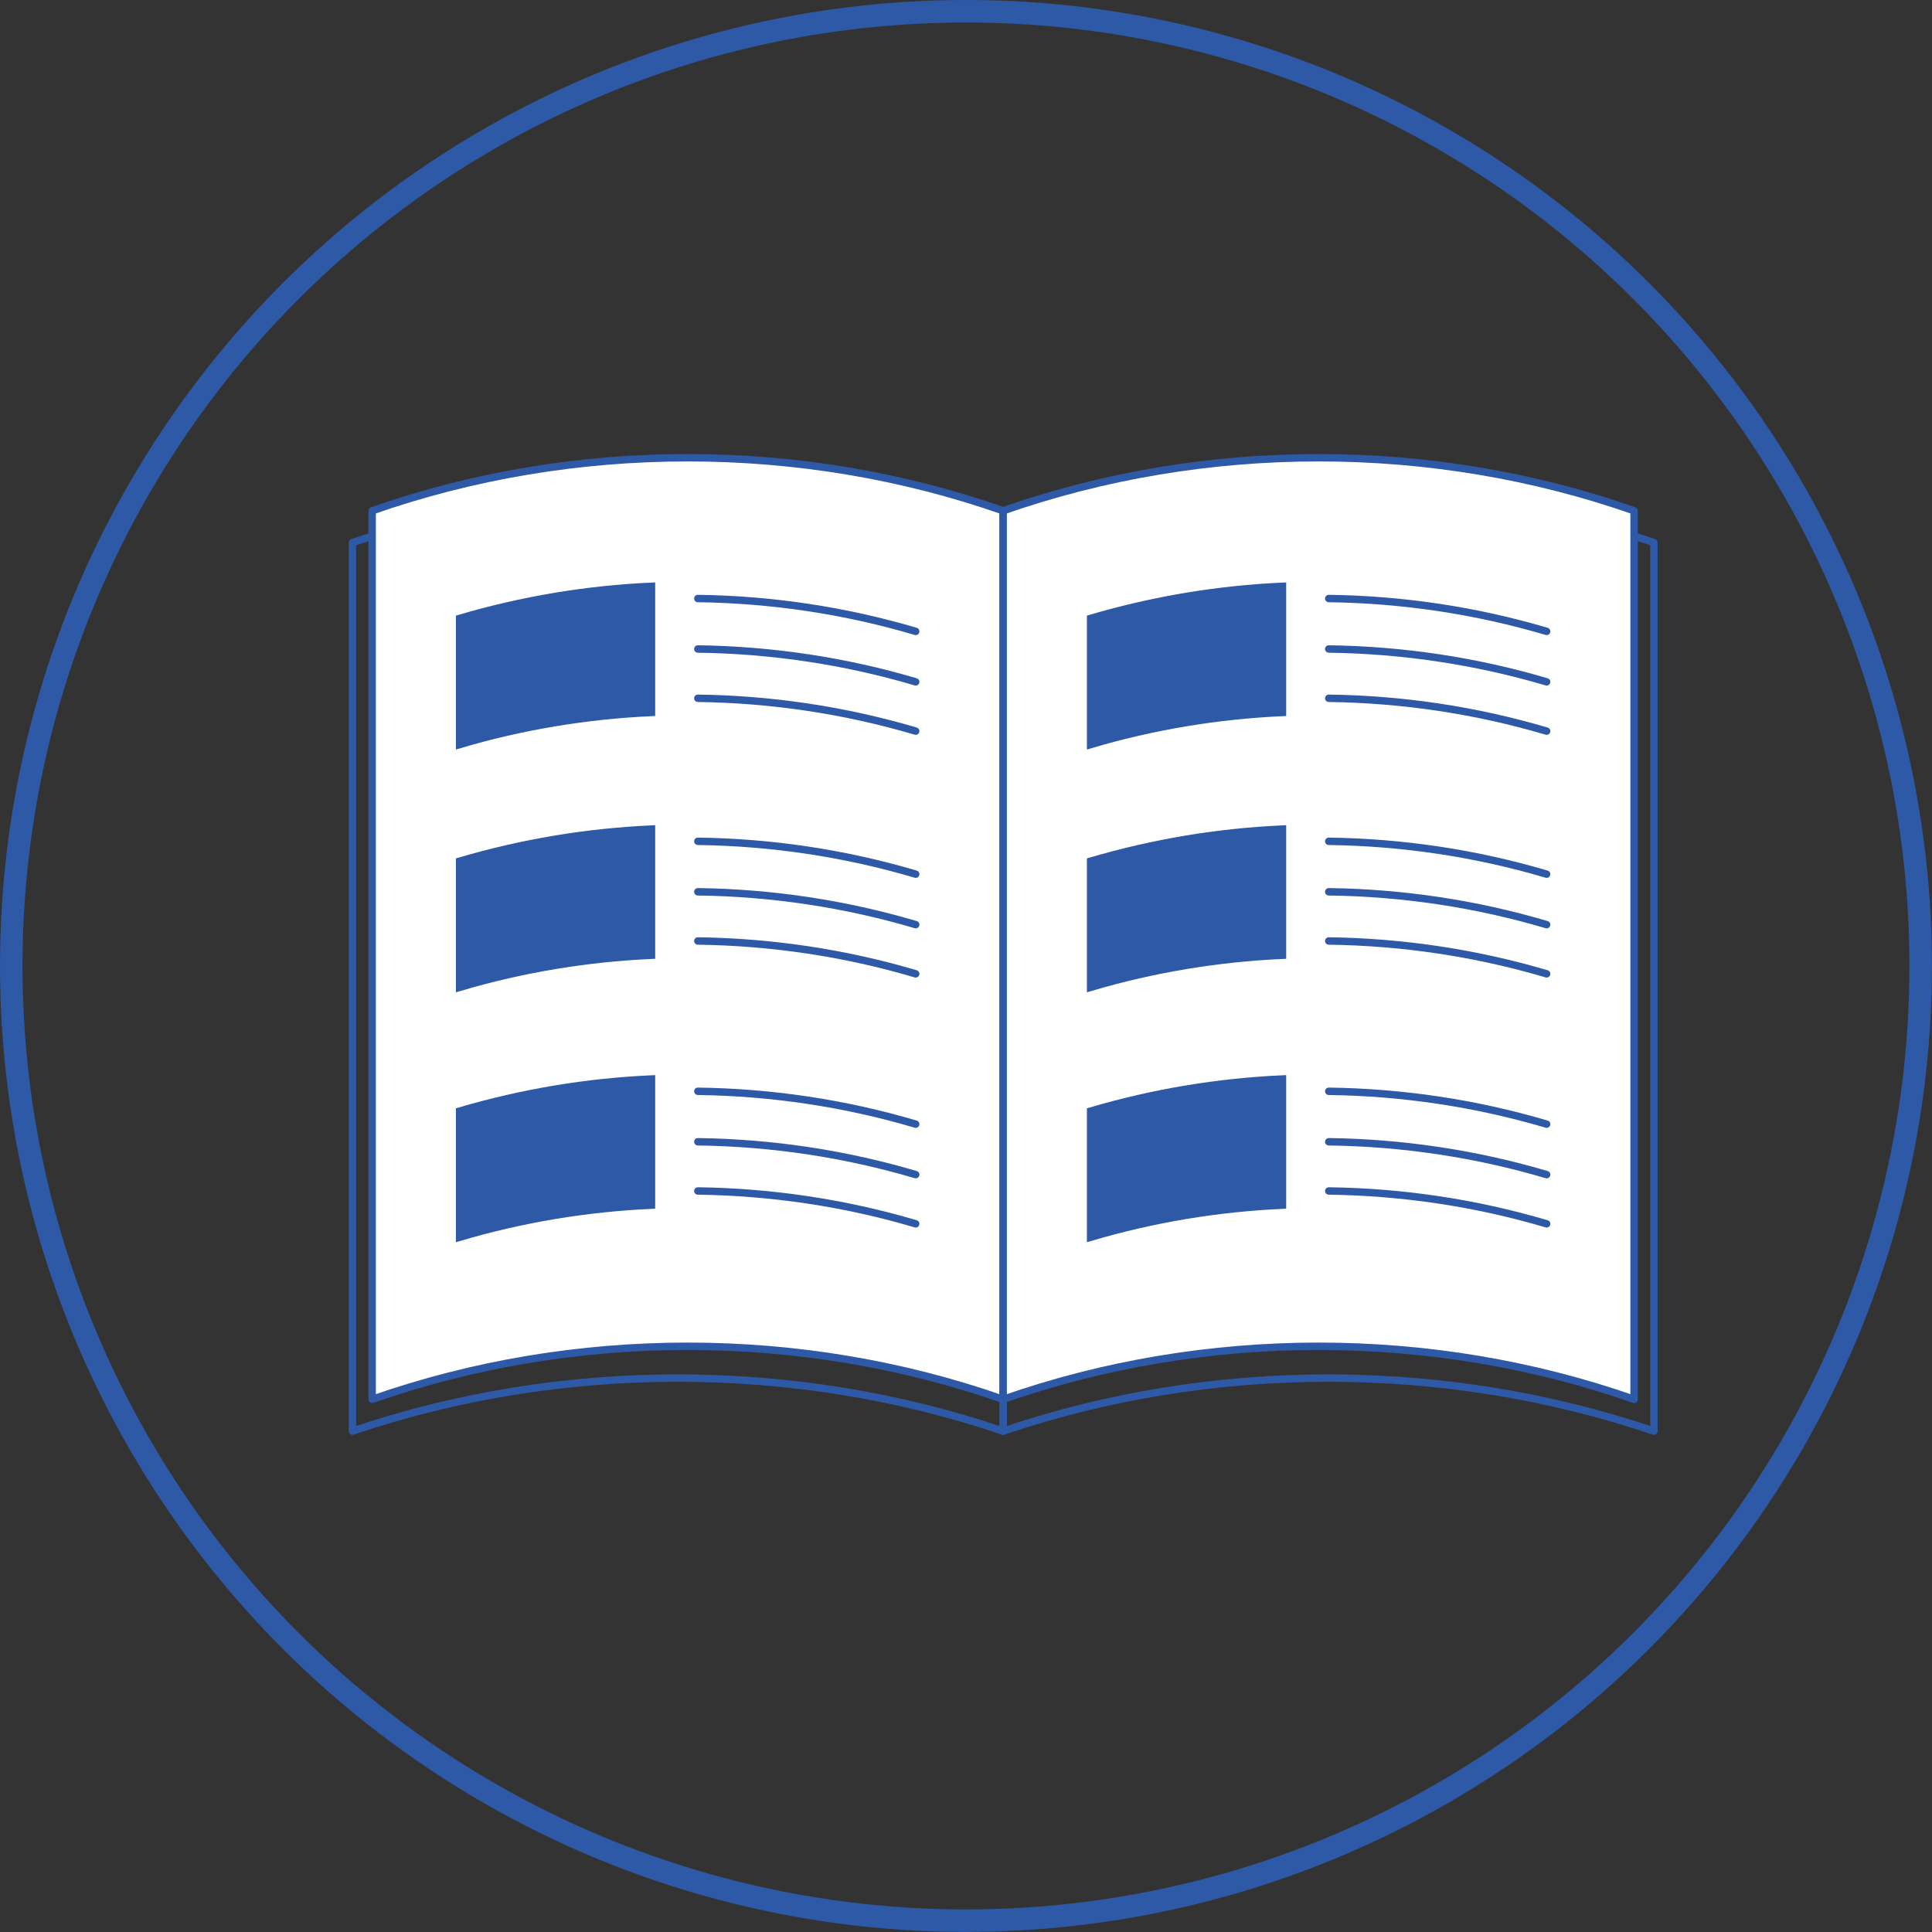 <?xml version="1.0" encoding="UTF-8"?><svg id="_レイヤー_1" xmlns="http://www.w3.org/2000/svg" viewBox="0 0 257.59 257.59"><rect x="0" y="0" width="257.59" height="257.59" fill="#333333" stroke="none"/><defs><style>.cls-1,.cls-2,.cls-3,.cls-4,.cls-5{stroke:#2e59a7;}.cls-1,.cls-2,.cls-3,.cls-5{stroke-width:.99px;}.cls-1,.cls-2,.cls-5{stroke-linejoin:round;}.cls-1,.cls-4,.cls-5{fill:none;}.cls-2{fill:#fff;}.cls-3{fill:#2e59a7;stroke-miterlimit:10;}.cls-4{stroke-width:3px;}.cls-5{stroke-linecap:round;}</style></defs><g><path class="cls-1" d="M46.99,190.81c0-33.51,0-84.96,0-118.47,27.78-9.43,58.98-9.43,86.76,0v118.47c-27.78-9.43-58.98-9.43-86.76,0Z"/><path class="cls-1" d="M133.75,190.81c0-33.51,0-84.96,0-118.47,27.78-9.43,58.98-9.43,86.76,0v118.47c-27.78-9.43-58.98-9.43-86.76,0Z"/><path class="cls-2" d="M49.62,186.57c0-33.51,0-84.96,0-118.47,26.93-9.43,57.19-9.43,84.12,0v118.47c-26.93-9.43-57.19-9.43-84.12,0Z"/><path class="cls-2" d="M133.75,186.57c0-33.51,0-84.96,0-118.47,26.93-9.43,57.19-9.43,84.12,0v118.47c-26.93-9.43-57.19-9.43-84.12,0Z"/><g><path class="cls-5" d="M122.09,97.48c-9.47-2.8-19.25-4.25-29.05-4.38"/><path class="cls-3" d="M61.28,82.45c8.35-2.46,16.94-3.89,25.58-4.28v16.82c-8.64,.39-17.23,1.81-25.58,4.28v-16.82Z"/><path class="cls-5" d="M122.09,84.18c-9.47-2.8-19.25-4.25-29.05-4.38"/></g><path class="cls-5" d="M122.09,90.91c-9.47-2.8-19.25-4.25-29.05-4.38"/><path class="cls-5" d="M122.09,129.84c-9.47-2.8-19.25-4.25-29.05-4.38"/><path class="cls-3" d="M61.28,114.82c8.35-2.46,16.94-3.89,25.58-4.28v16.82c-8.64,.39-17.23,1.81-25.58,4.28v-16.82Z"/><path class="cls-5" d="M122.09,116.55c-9.47-2.8-19.25-4.25-29.05-4.38"/><path class="cls-5" d="M122.09,123.28c-9.47-2.8-19.25-4.25-29.05-4.38"/><path class="cls-5" d="M122.09,163.17c-9.47-2.8-19.25-4.25-29.05-4.38"/><path class="cls-3" d="M61.28,148.14c8.35-2.46,16.94-3.89,25.58-4.28v16.82c-8.64,.39-17.23,1.81-25.58,4.28v-16.82Z"/><path class="cls-5" d="M122.09,149.88c-9.47-2.8-19.25-4.25-29.05-4.38"/><path class="cls-5" d="M122.09,156.61c-9.47-2.8-19.25-4.25-29.05-4.38"/><g><path class="cls-5" d="M206.21,97.48c-9.47-2.8-19.25-4.25-29.05-4.38"/><path class="cls-3" d="M145.41,82.45c8.35-2.46,16.94-3.89,25.58-4.28v16.82c-8.64,.39-17.23,1.81-25.58,4.28v-16.82Z"/><path class="cls-5" d="M206.21,84.18c-9.47-2.8-19.25-4.25-29.05-4.38"/></g><path class="cls-5" d="M206.21,90.91c-9.47-2.8-19.25-4.25-29.05-4.38"/><path class="cls-5" d="M206.21,129.84c-9.47-2.8-19.25-4.25-29.05-4.38"/><path class="cls-3" d="M145.41,114.82c8.35-2.46,16.94-3.89,25.58-4.28v16.82c-8.64,.39-17.23,1.81-25.58,4.28v-16.82Z"/><path class="cls-5" d="M206.21,116.55c-9.47-2.8-19.25-4.25-29.05-4.38"/><path class="cls-5" d="M206.21,123.28c-9.47-2.8-19.25-4.25-29.05-4.38"/><path class="cls-5" d="M206.21,163.17c-9.47-2.8-19.25-4.25-29.05-4.38"/><path class="cls-3" d="M145.41,148.14c8.35-2.46,16.94-3.89,25.58-4.28v16.82c-8.64,.39-17.23,1.81-25.58,4.28v-16.82Z"/><path class="cls-5" d="M206.21,149.88c-9.47-2.8-19.25-4.25-29.05-4.38"/><path class="cls-5" d="M206.21,156.61c-9.47-2.8-19.25-4.25-29.05-4.38"/></g><circle class="cls-4" cx="128.79" cy="128.79" r="127.29"/></svg>